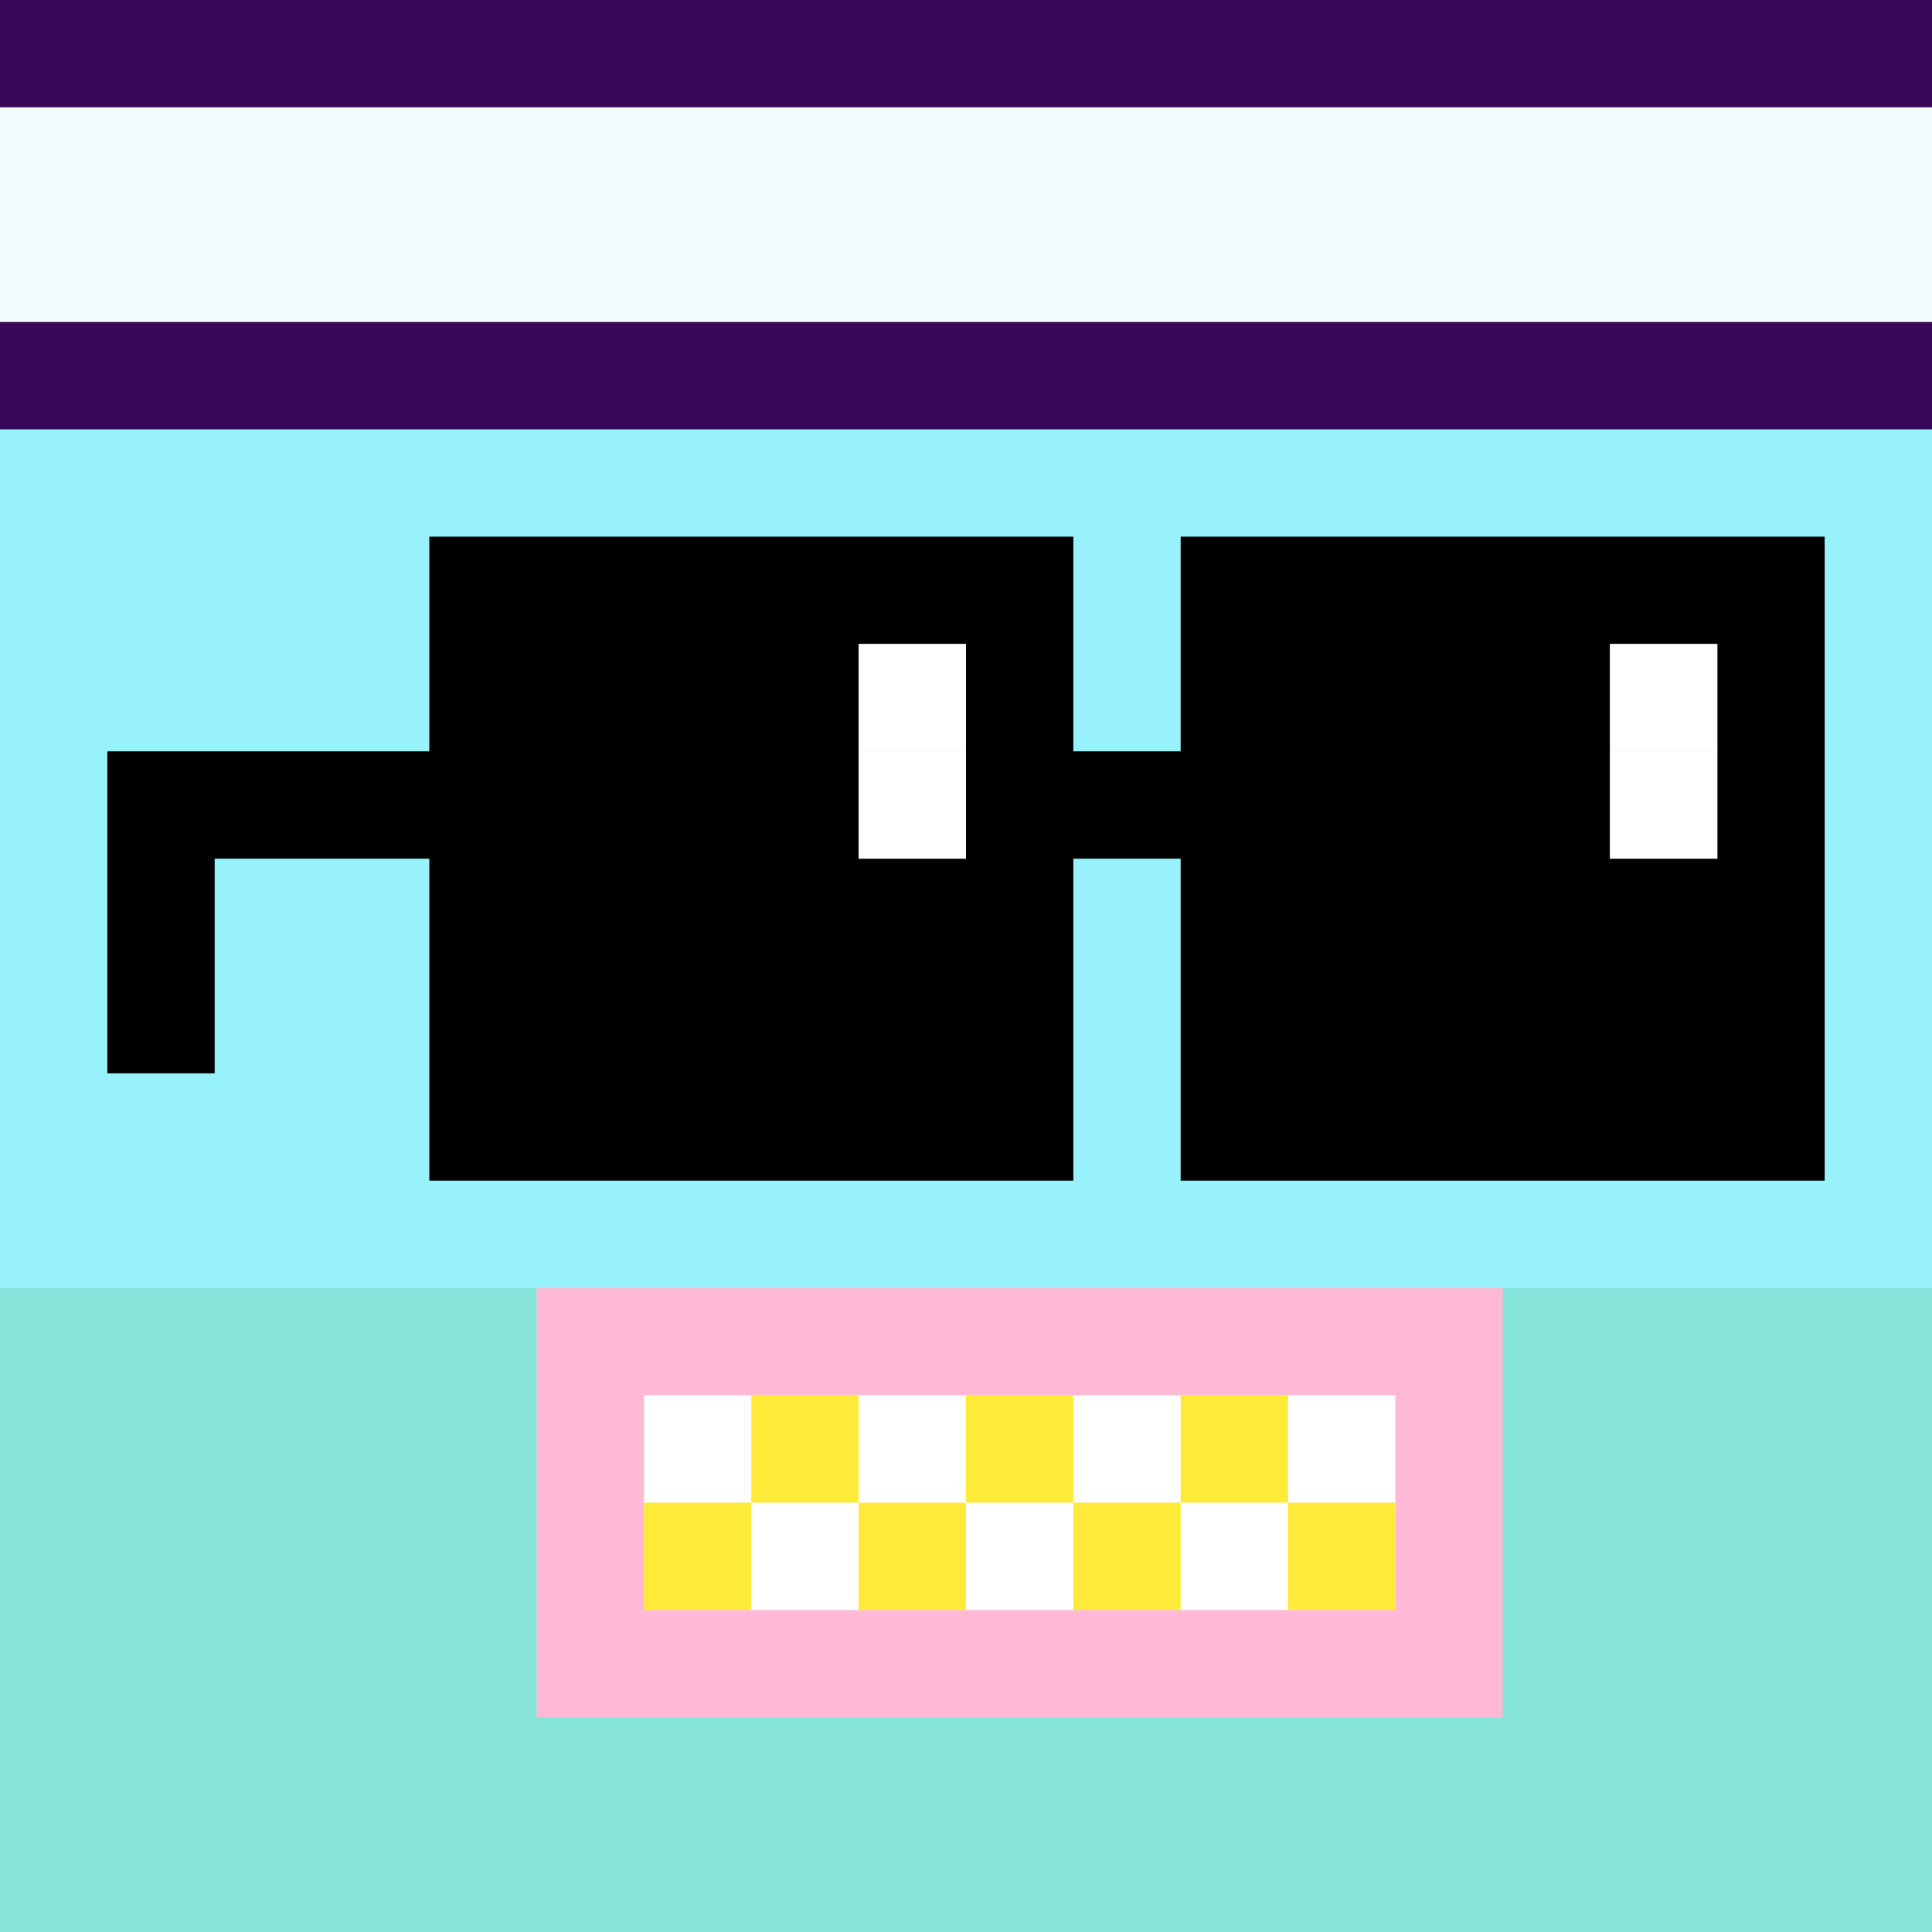 <svg width="18" height="18" viewBox="0 0 18 18" fill="none" xmlns="http://www.w3.org/2000/svg"><rect x="0" y="0" width="18" height="18" fill="#808080" stroke="none"/><g clip-path="url(#0_clip0_50_101184)"><path d="M18 0H0V18H18V0Z" fill="#A3EFD0"/><path d="M18 0H0V18H18V0Z" fill="#87E4D9"/><path d="M0 12H18V4H0V12Z" fill="#97F2FB"/></g><path d="M14 12H5V16H14V12Z" fill="#FEB9D5"/><path d="M13 13H6V15H13V13Z" fill="white"/><path d="M8 13H7V14H8V13Z" fill="#FFE939"/><path d="M9 14H8V15H9V14Z" fill="#FFE939"/><path d="M10 13H9V14H10V13Z" fill="#FFE939"/><path d="M11 14H10V15H11V14Z" fill="#FFE939"/><path d="M12 13H11V14H12V13Z" fill="#FFE939"/><path d="M13 14H12V15H13V14Z" fill="#FFE939"/><path d="M7 14H6V15H7V14Z" fill="#FFE939"/><g clip-path="url(#0_clip1_50_101184)"><path d="M0 4H18V-6H0V4Z" fill="#3A085B"/><path d="M-1 1H21V3H-1V1Z" fill="#F5FCFF"/></g><g clip-path="url(#0_clip2_50_101184)"><path d="M10 5V7H11V5H17V11H11V8H10V11H4V8H2V10H1V7H4V5H10ZM9 6H8V8H9V6ZM16 6H15V8H16V6Z" fill="black"/><path d="M9 6H8V7H9V6Z" fill="white"/><path d="M16 6H15V7H16V6Z" fill="white"/><path d="M16 7H15V8H16V7Z" fill="white"/><path d="M9 7H8V8H9V7Z" fill="white"/></g><defs><clipPath id="0_clip0_50_101184"><rect width="18" height="18" fill="white"/></clipPath><clipPath id="0_clip1_50_101184"><rect width="18" height="18" fill="white"/></clipPath><clipPath id="0_clip2_50_101184"><rect width="18" height="18" fill="white"/></clipPath></defs></svg>